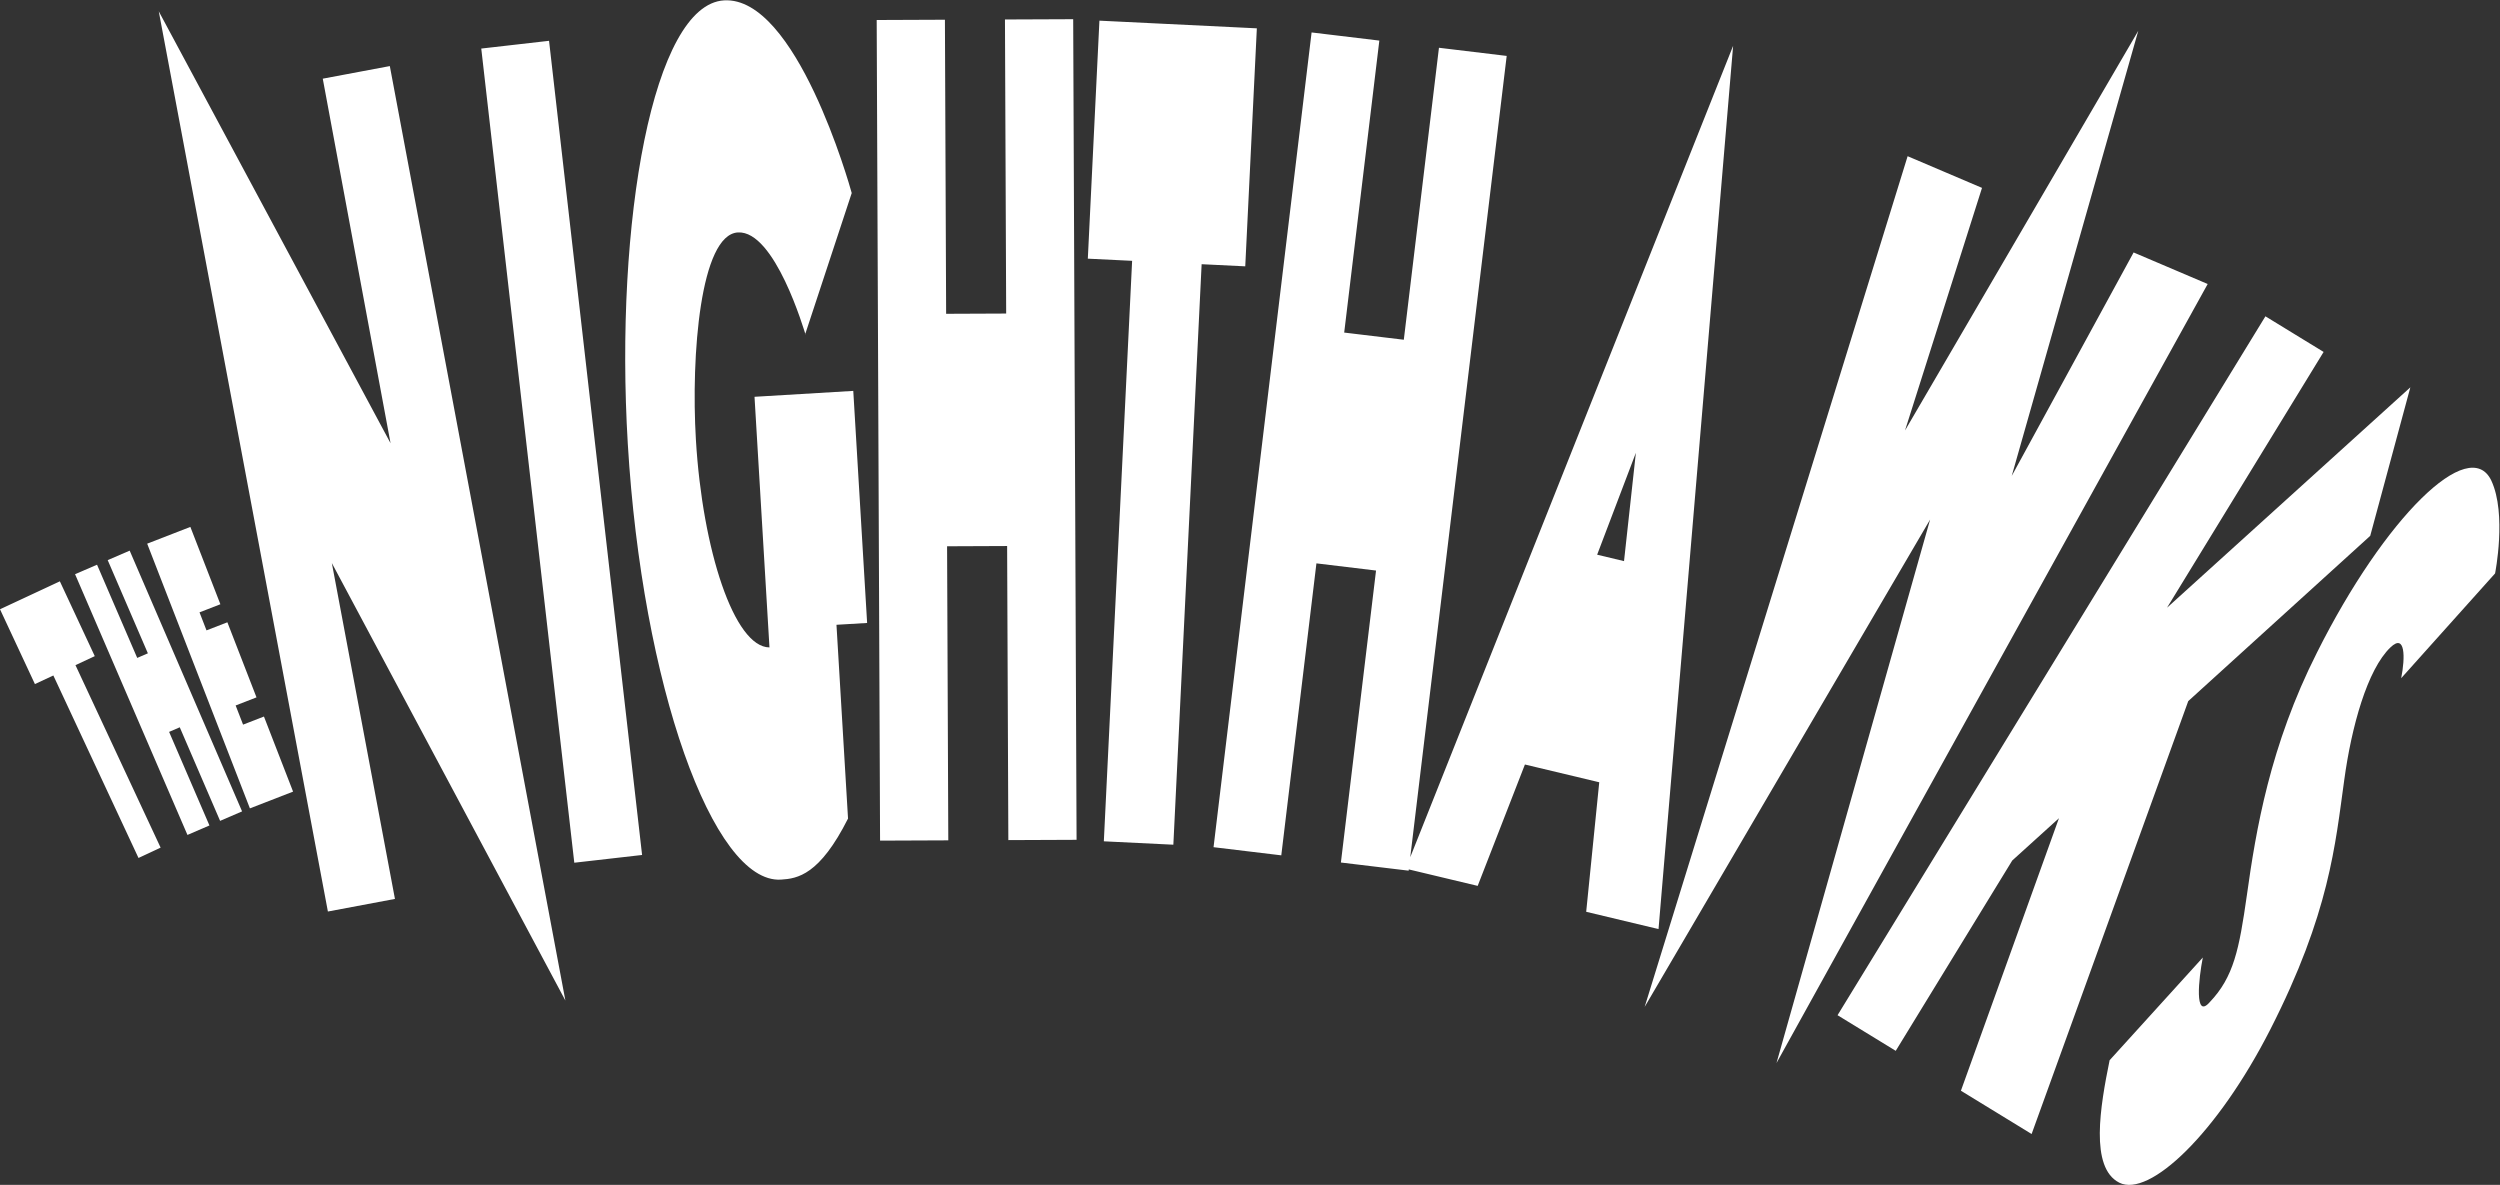<?xml version="1.0" encoding="UTF-8" standalone="no"?>
<svg
   xmlns:dc="http://purl.org/dc/elements/1.1/"
   xmlns:cc="http://creativecommons.org/ns#"
   xmlns:rdf="http://www.w3.org/1999/02/22-rdf-syntax-ns#"
   xmlns:svg="http://www.w3.org/2000/svg"
   xmlns="http://www.w3.org/2000/svg"
   xmlns:sodipodi="http://sodipodi.sourceforge.net/DTD/sodipodi-0.dtd"
   xmlns:inkscape="http://www.inkscape.org/namespaces/inkscape"
   version="1.1"
   id="svg835"
   xml:space="preserve"
   width="804.32"
   height="381.213"
   viewBox="0 0 804.32 381.213"
   sodipodi:docname="Nighthawks Logo.svg"
   inkscape:version="1.0.1 (c497b03c, 2020-09-10)"><rect x="0" y="0" width="804.32" height="381.213" fill="#333333" stroke="none"/><defs
     id="defs839" /><sodipodi:namedview
     pagecolor="#ffffff"
     bordercolor="#666666"
     borderopacity="1"
     objecttolerance="10"
     gridtolerance="10"
     guidetolerance="10"
     inkscape:pageopacity="0"
     inkscape:pageshadow="2"
     inkscape:window-width="1440"
     inkscape:window-height="855"
     id="namedview837"
     showgrid="false"
     inkscape:zoom="0.98965585"
     inkscape:cx="402.16"
     inkscape:cy="190.60666"
     inkscape:window-x="0"
     inkscape:window-y="23"
     inkscape:window-maximized="0"
     inkscape:current-layer="g845" /><g
     id="g843"
     inkscape:groupmode="layer"
     inkscape:label="ink_ext_XXXXXX"
     transform="matrix(1.333,0,0,-1.333,0,381.213)"><g
       id="g845"
       transform="scale(0.1)"><path
         d="M 5114.84,5.422 C 5187.6,-31.641 5351.79,124.441 5479.53,375.129 5622.65,656 5636.28,821.551 5657.98,977.172 c 17.47,128.498 55.69,266.908 111.68,320.258 35.85,34.37 35.75,-24.07 25.75,-74.52 l 226.63,252.92 c 0,0 28.53,143.36 -9,223.87 -53.02,111.81 -257.08,-88.29 -420.57,-414.31 -114.04,-225.53 -147.8,-430.531 -169.48,-586.128 -18.66,-130.832 -31.6,-197.352 -89.75,-258.364 -37.31,-42.386 -26.61,57.422 -16.6,107.872 L 5091.68,300.84 C 5069.03,189.578 5043.49,41.789 5114.84,5.422"
         style="fill:#ffffff;fill-opacity:1;fill-rule:nonzero;stroke:none"
         id="path847" /><path
         d="m 355.238,1547.62 247.918,-638.901 104.203,40.453 -70.316,181.228 -50.371,-19.54 -17.938,46.24 50.352,19.54 -70.316,181.22 -50.368,-19.53 -16.879,43.5 50.372,19.55 -72.457,186.67 z m -95.297,-39.7 96.977,-224.94 -25.727,-11.1 -96.98,224.95 -53.051,-22.86 271.285,-629.341 53.047,22.871 -97.351,225.85 25.726,11.09 97.36,-225.85 53.046,22.871 -271.285,629.319 z M 0,1389.33 l 84.269,-180.57 44.484,20.74 205.523,-440.441 53.391,24.921 -205.508,440.45 46.582,21.73 -84.254,180.6 L 0,1389.33"
         style="fill:#ffffff;fill-opacity:1;fill-rule:nonzero;stroke:none"
         id="path849" /><path
         d="M 940.859,2700.32 779.004,2669.91 942.641,1790.05 383.184,2832.47 791.387,659.789 953.227,690.211 800.93,1500.82 1364.6,444.922 Z m 384.301,60.99 -163.6,-18.7 224.54,-1965.04 163.62,18.692 z m 531.99,-1464.08 c -85,0.55 -161.67,234.87 -177.54,500.91 -12.18,204.43 10.87,495.28 101.3,500.67 89.57,5.34 160.17,-237.75 163.14,-246.01 l -0.82,-0.04 112.45,341.13 c -5.27,19.36 -133.95,475.42 -308.2,465.02 -170.95,-10.2 -264.32,-532.88 -232.25,-1070.57 34.58,-579.7 205.2,-1061.36 369.58,-1051.539 40.27,2.41 93.37,11.199 161.95,147.371 l -27.9,467.678 73.98,4.42 -33.42,560.09 -238.36,-14.23 z m 733.06,1516.25 -164.68,-0.68 2.92,-709.75 -144.91,-0.61 -2.92,709.77 -164.68,-0.68 8.15,-1980.62 164.68,0.68 -2.92,709.76 144.92,0.61 2.93,-709.78 164.67,0.691 z m 443.26,-22.03 -379.95,18.51 -27.99,-574.44 106.91,-5.21 -68.27,-1401.048 167.78,-8.172 68.26,1401.05 105.28,-5.13 z m 603.01,-66.58 -163.48,19.67 -84.82,-704.69 -143.87,17.31 84.8,704.7 -163.5,19.67 -236.65,-1966.452 163.5,-19.668 84.8,704.69 143.88,-17.32 -84.81,-704.702 163.5,-19.656 z M 3828.38,659.141 4002.96,617.41 4183,2749.25 3392.72,763.219 l 173.77,-41.528 114.01,292.949 179.39,-42.87 z m 26.45,861.869 93.46,245.93 -28.6,-261.42 z m 1294.78,729.49 -294.2,-539.44 305.46,1074.38 -563.04,-964.68 185.87,585.59 -179.53,76.47 L 3969.48,429.559 4658.46,1605.88 4287.66,294.039 5328.39,2174.36 Z M 4856.72,782.961 4969.41,885.02 4732.78,227.27 l 170.65,-104.469 378.04,1044.849 439.21,398.88 96.85,358.45 -587.28,-531.9 377.93,617.31 -140.45,85.99 -1032.7,-1686.829 140.44,-85.992 281.25,459.402"
         style="fill:#ffffff;fill-opacity:1;fill-rule:nonzero;stroke:none"
         id="path851" /></g></g></svg>
